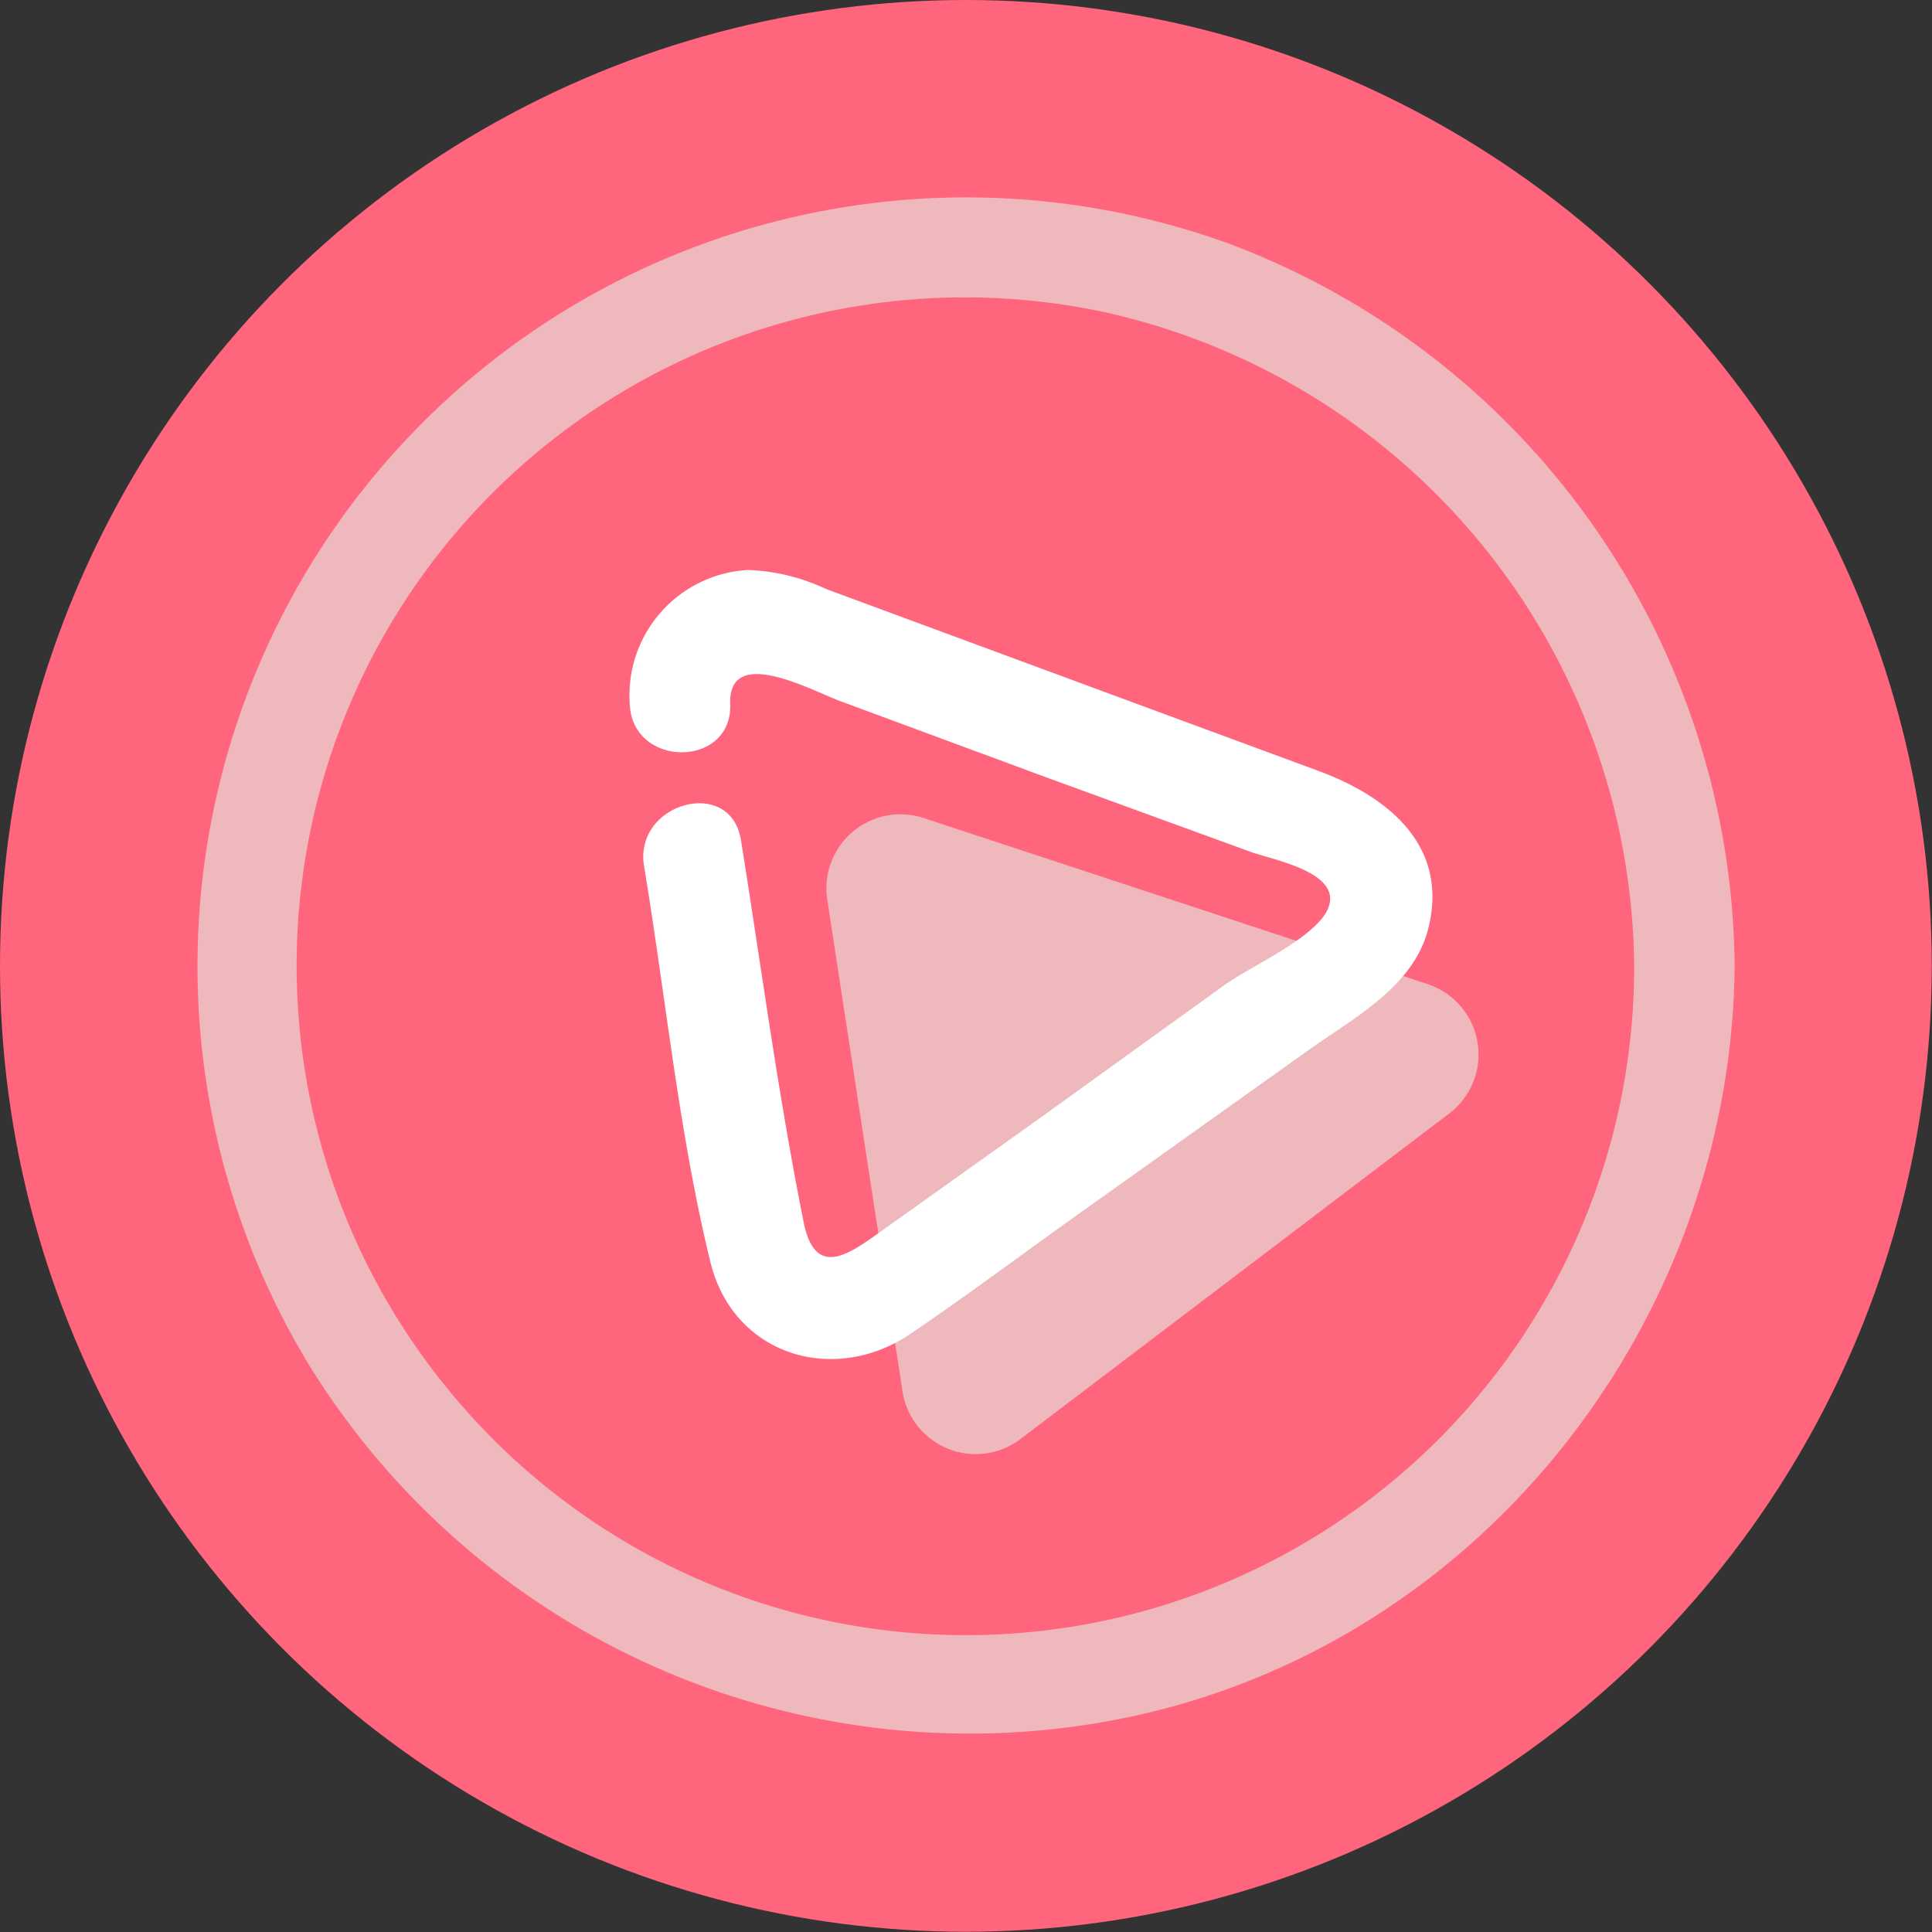 <svg xmlns="http://www.w3.org/2000/svg" viewBox="0 0 78.23 78.23"><rect x="0" y="0" width="78.23" height="78.23" fill="#333333" stroke="none"/><defs><style>.cls-1{fill:#ff657d;}.cls-2{fill:#eeb8bc;}.cls-3{fill:#fff;}</style></defs><g id="Layer_2" data-name="Layer 2"><g id="Laag_1" data-name="Laag 1"><circle class="cls-1" cx="39.11" cy="39.11" r="39.11"/><path class="cls-2" d="M70.24,39.11A31.56,31.56,0,0,0,49.91,9.92,31.13,31.13,0,0,0,12.41,55.1,31.44,31.44,0,0,0,45.1,69.65c14.56-2.75,25-15.9,25.14-30.54,0-2.62-4-2.62-4.07,0A27.06,27.06,0,0,1,18,56.08,27.06,27.06,0,0,1,44.68,12.63,27.37,27.37,0,0,1,66.17,39.11C66.2,41.73,70.27,41.74,70.24,39.11Z"/><path class="cls-2" d="M33.49,36.38l3.06,20a3,3,0,0,0,4.73,1.92L58.73,45.05a3,3,0,0,0-.86-5.18L37.36,33.11A3,3,0,0,0,33.49,36.38Z"/><path class="cls-3" d="M29.57,28.5c-.09-2.42,3.33-.52,4.48-.1l8.38,3.1,8.23,3c1,.35,4,.89,3,2.51-.73,1.1-2.9,2.07-4,2.82L42,45.35l-6.44,4.59c-1.25.89-2.53,1.77-3-.36C31.52,44.42,30.83,39.17,30,34c-.43-2.58-4.35-1.49-3.92,1.08.88,5.3,1.41,10.8,2.68,16,.91,3.77,4.92,5,8,3,2.33-1.57,4.59-3.27,6.88-4.9L53,42.51c1.85-1.32,4.26-2.57,4.84-4.94.83-3.36-1.68-5.33-4.44-6.35L44,27.75l-10.55-3.9a8.08,8.08,0,0,0-3.17-.77A5.08,5.08,0,0,0,25.5,28.5c.09,2.61,4.16,2.62,4.07,0Z"/></g></g></svg>
